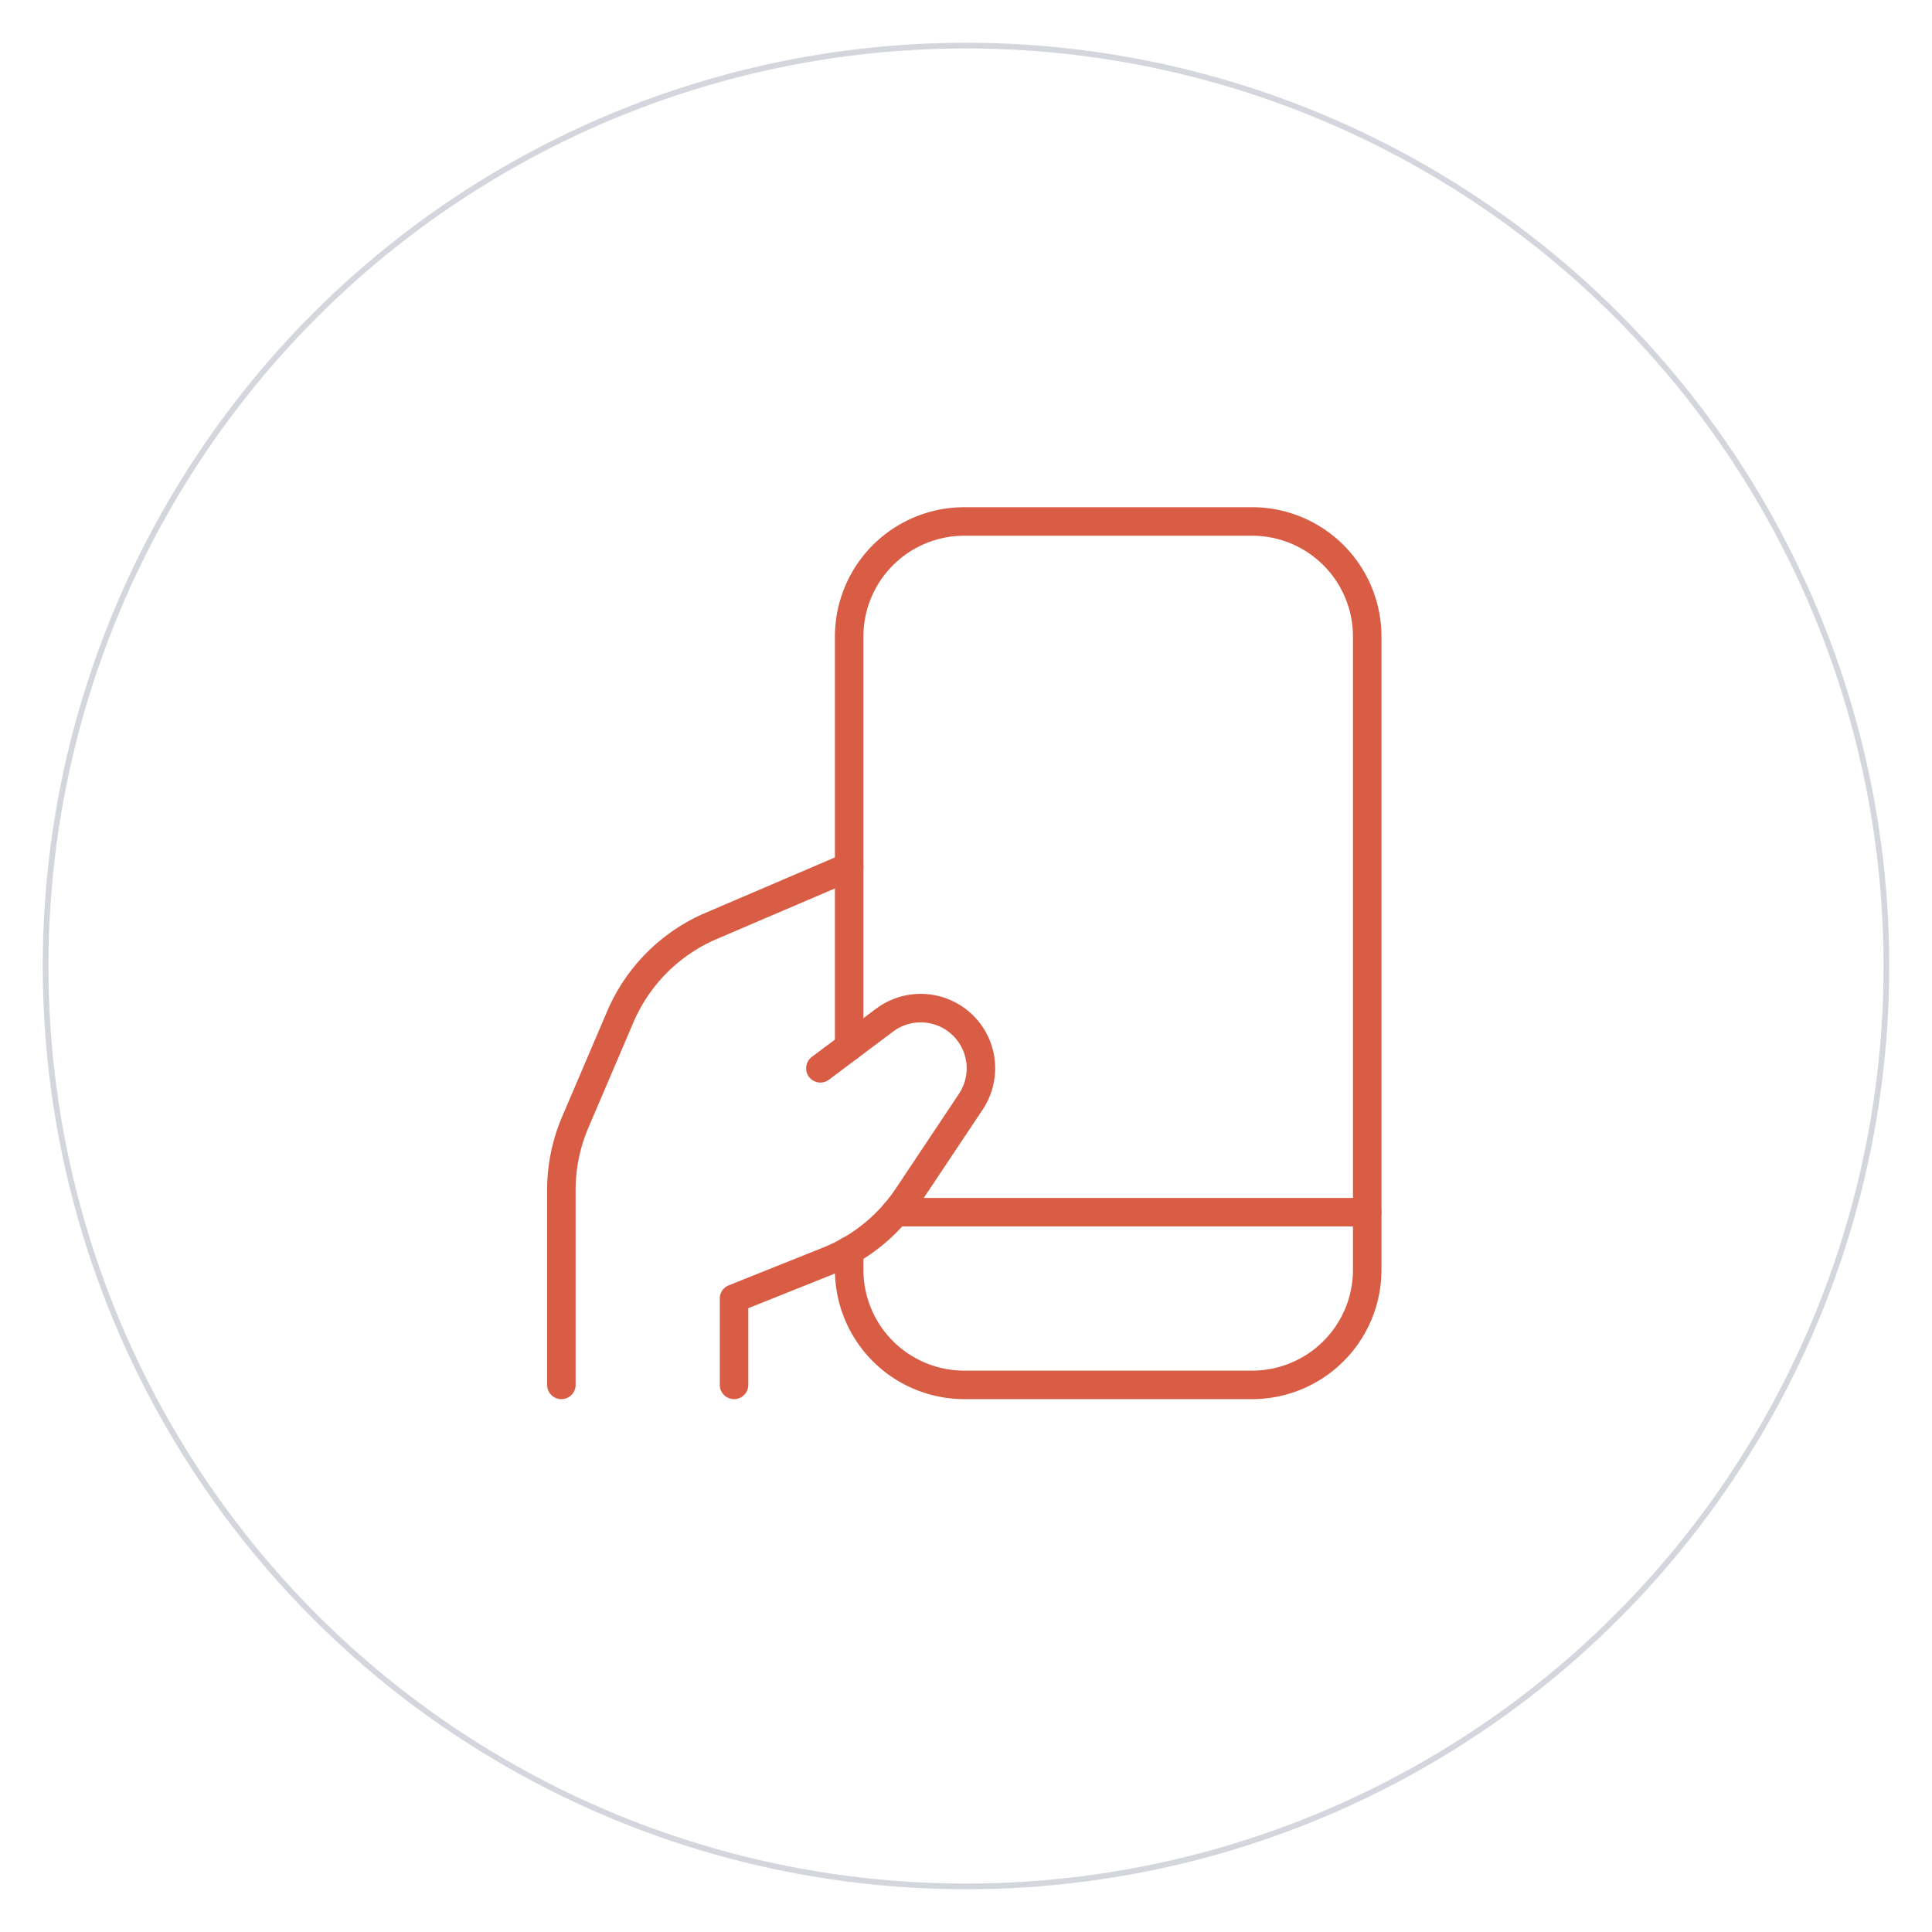 <svg xmlns="http://www.w3.org/2000/svg" xmlns:xlink="http://www.w3.org/1999/xlink" width="339" height="339" viewBox="0 0 339 339">
  <defs>
    <filter id="Ellipse_210" x="0" y="0" width="339" height="339" filterUnits="userSpaceOnUse">
      <feOffset dy="2" input="SourceAlpha"/>
      <feGaussianBlur stdDeviation="2.5" result="blur"/>
      <feFlood flood-opacity="0.161"/>
      <feComposite operator="in" in2="blur"/>
      <feComposite in="SourceGraphic"/>
    </filter>
  </defs>
  <g id="Icon_186" transform="translate(-1220.5 -1777.5)">
    <g id="Gruppe_8983" data-name="Gruppe 8983" transform="translate(0 -3)">
      <g id="Gruppe_8669" data-name="Gruppe 8669" transform="translate(860 -5635)">
        <g id="Gruppe_8446" data-name="Gruppe 8446" transform="translate(-28 437)">
          <g transform="matrix(1, 0, 0, 1, 388.5, 6978.5)" filter="url(#Ellipse_210)">
            <g id="Ellipse_210-2" data-name="Ellipse 210" transform="translate(7.5 5.5)" fill="#fff" stroke="#d3d6dd" stroke-width="1">
              <circle cx="162" cy="162" r="162" stroke="none"/>
              <circle cx="162" cy="162" r="161.5" fill="none"/>
            </g>
          </g>
        </g>
      </g>
    </g>
    <g id="Gruppe_9387" data-name="Gruppe 9387" transform="translate(1310.25 1864.625)">
      <path id="Pfad_23937" data-name="Pfad 23937" d="M50.15,88.912l11.265-8.45a10.571,10.571,0,0,1,15.13,2.592h0a10.565,10.565,0,0,1,0,11.716L65.468,111.381A30.3,30.3,0,0,1,51.51,122.706L35,129.312v15.15" transform="translate(4.05 11.414)" fill="none" stroke="#d95d45" stroke-linecap="round" stroke-linejoin="round" stroke-width="5"/>
      <path id="Pfad_23938" data-name="Pfad 23938" d="M59.25,56.875,35.01,67.251A30.3,30.3,0,0,0,19.1,83.169l-7.9,18.483A30.3,30.3,0,0,0,8.75,113.6v34.178" transform="translate(0 8.1)" fill="none" stroke="#d95d45" stroke-linecap="round" stroke-linejoin="round" stroke-width="5"/>
      <path id="Pfad_23939" data-name="Pfad 23939" d="M52.5,96.541V24.575a20.2,20.2,0,0,1,20.2-20.2h50.5a20.2,20.2,0,0,1,20.2,20.2v111.1a20.2,20.2,0,0,1-20.2,20.2H72.7a20.2,20.2,0,0,1-20.2-20.2v-3.367" transform="translate(6.75 0)" fill="none" stroke="#d95d45" stroke-linecap="round" stroke-linejoin="round" stroke-width="5"/>
      <path id="Pfad_23940" data-name="Pfad 23940" d="M59.582,109.375h82.726" transform="translate(7.843 16.2)" fill="none" stroke="#d95d45" stroke-linecap="round" stroke-linejoin="round" stroke-width="5"/>
    </g>
  </g>
</svg>

